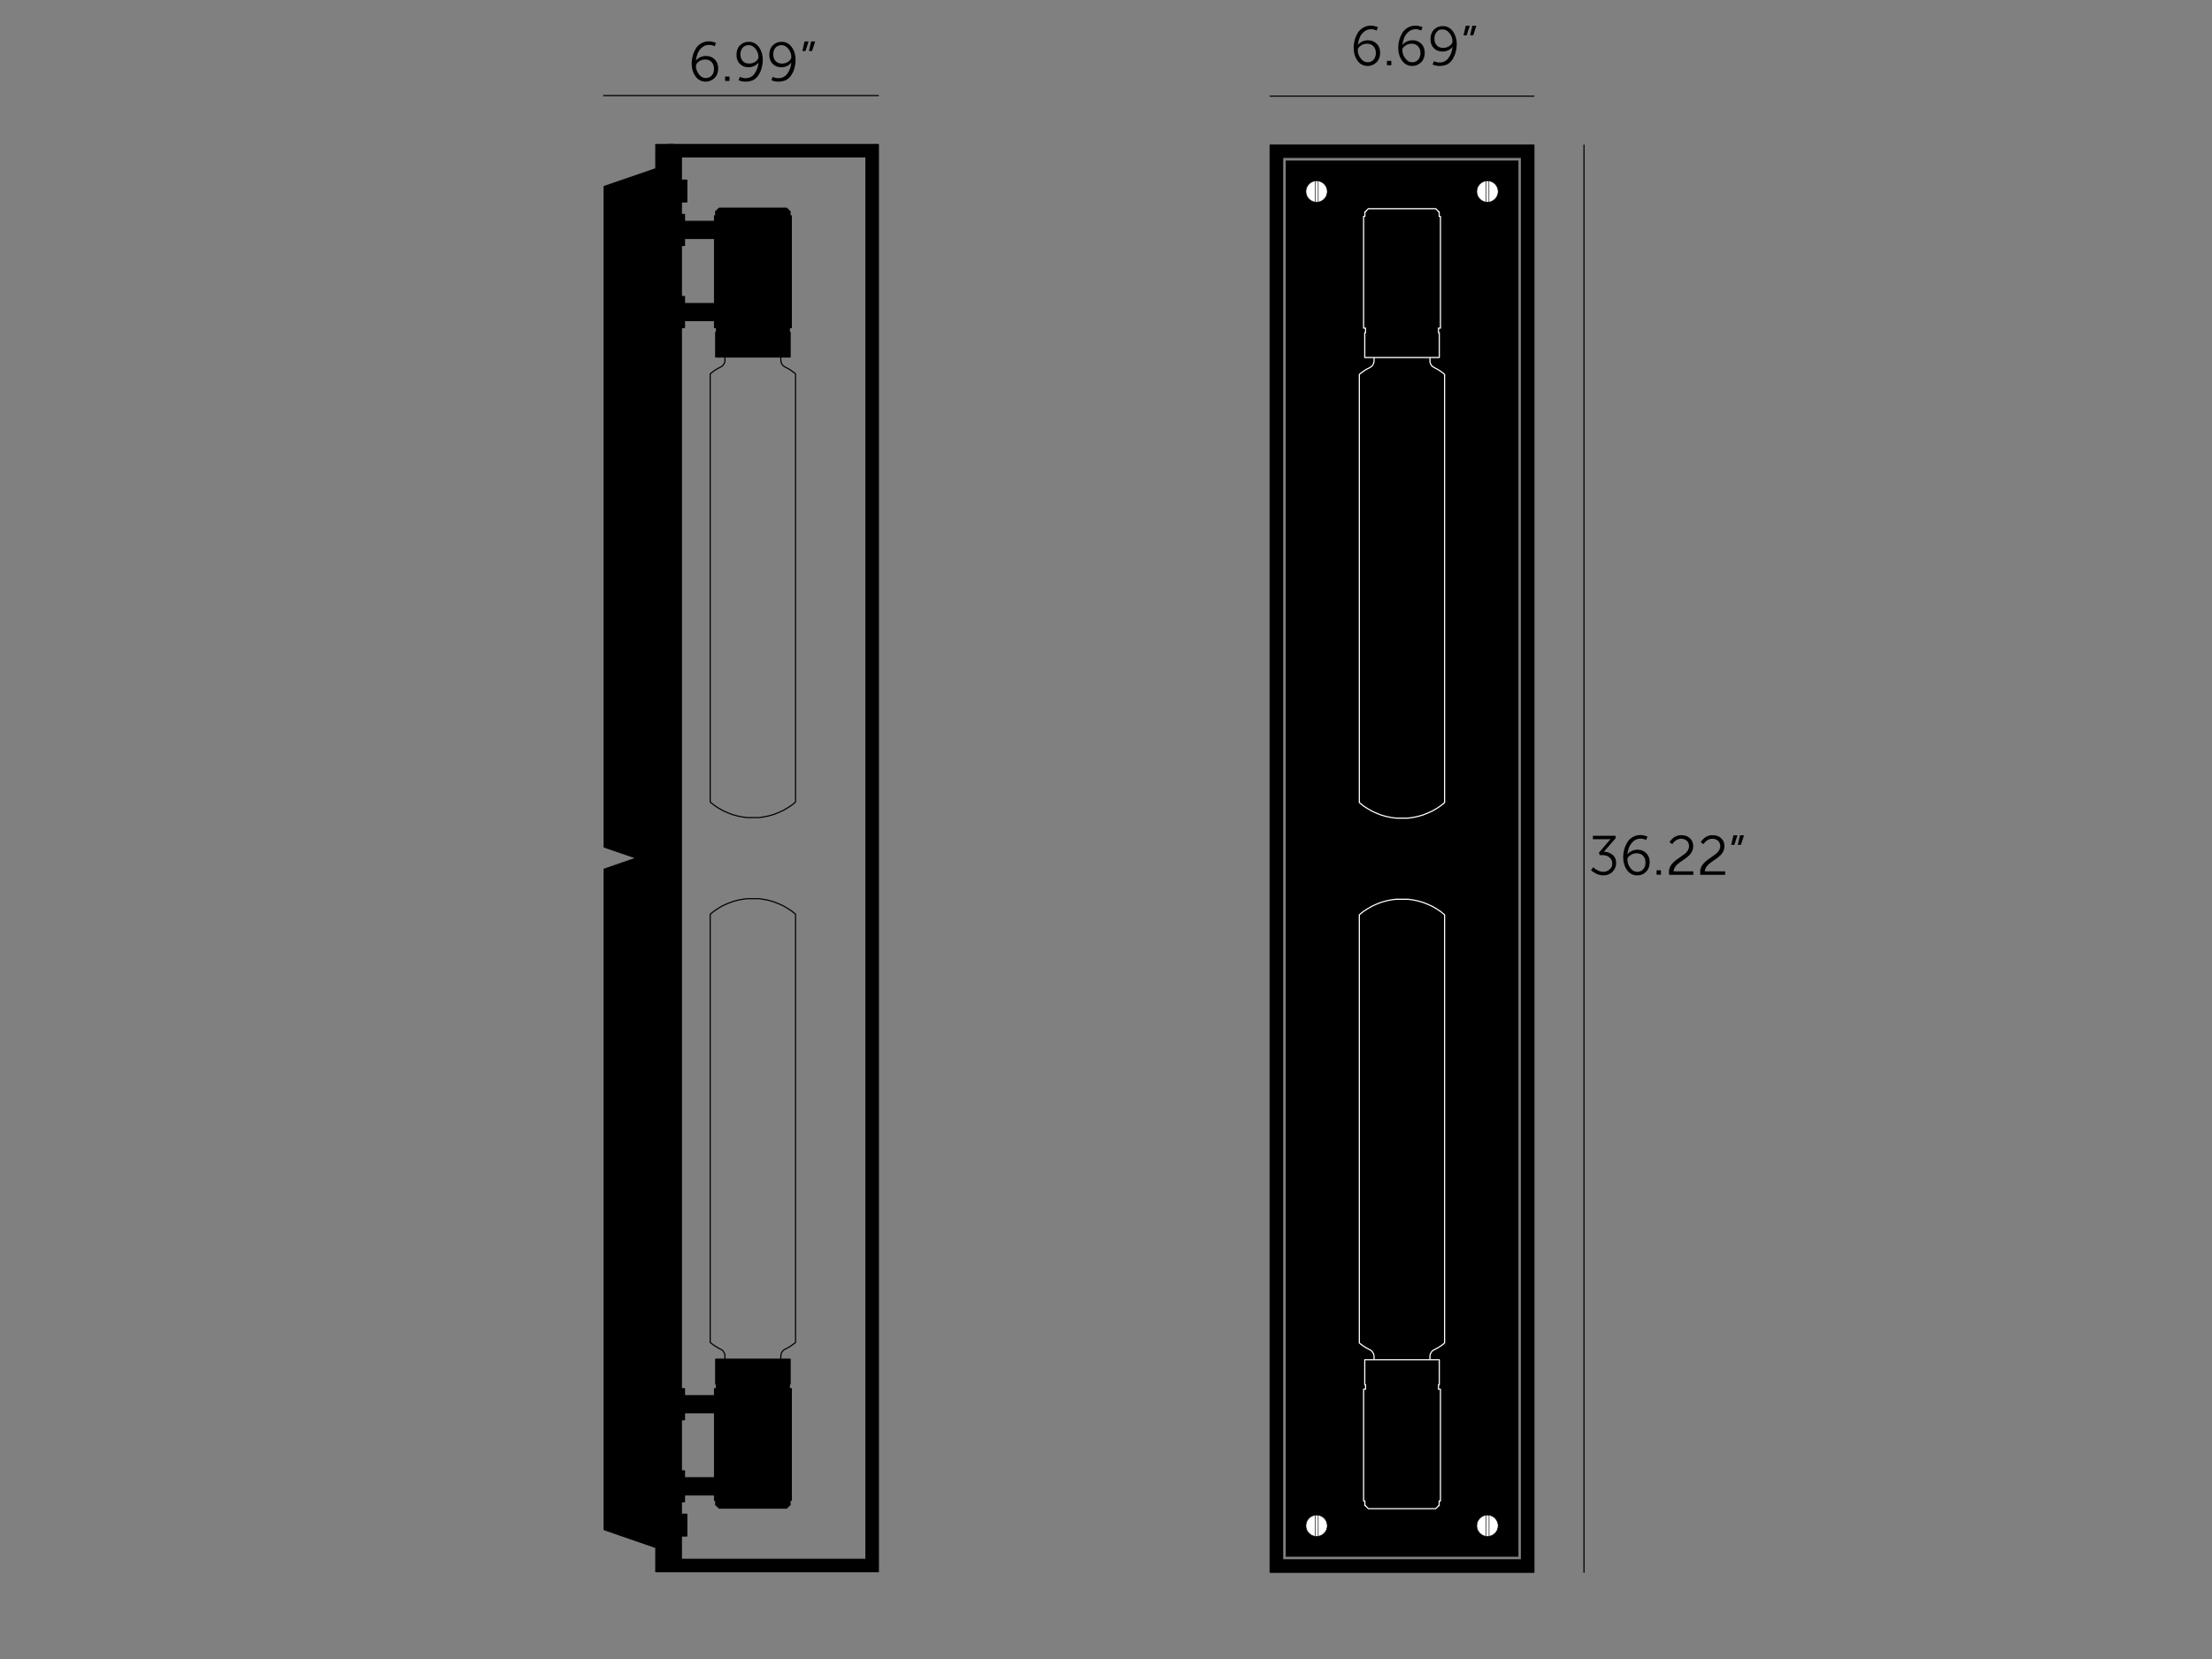 <svg xmlns="http://www.w3.org/2000/svg" id="Layer_1" version="1.1" viewBox="0 0 1920 1440"><rect x="0" y="0" width="1920" height="1440" fill="#808080" stroke="none"/><defs><style>.st0,.st1,.st2,.st3{fill:none}.st1,.st2,.st3,.st4,.st5,.st6{stroke-linecap:round;stroke-linejoin:round}.st1,.st2,.st4,.st6{stroke:#000}.st7{isolation:isolate}.st2,.st6{stroke-width:.5px}.st3,.st5{stroke:#fff}.st6{fill:#fff}</style></defs><path d="M1318 139.33v1211.9h-202V139.33z"/><path d="M648.23 709.65h10.5m-29.5-399.8v2.7m48.5 0v-2.7m3.8 8.8-.8-.5-.7-.5-.7-.7-.6-.8-.4-.8-.3-.9-.2-.9-.1-1m-48.5 0v1l-.2.9-.4.9-.4.8-.6.8-.6.7-.8.5-.8.5m65.1 5.9-1-.9-1.1-.8-1.1-.8-1.1-.8-1.1-.7-1.2-.7-1.2-.6-1.2-.6m-56.1 0-1.2.6-1.2.6-1.1.7-1.2.7-1.1.8-1.1.8-1 .8-1.1.9m0 0v371.6m74.1 0v-371.6m-42 385.1h10m0 0h.2m-10.5 0h.3m-32.1-13.5 3.5 2.8 3.6 2.4 3.8 2.2 4 1.8 4.1 1.6 4.2 1.2 4.3.9 4.3.6m10.5 0 4.4-.6 4.2-.9 4.2-1.2 4.1-1.6 4-1.8 3.8-2.2 3.7-2.4 3.4-2.8" class="st1"/><path d="M594.13 284.35v-6.1h26.6v-14.8h-26.6v-6.1h-2.7v27zm0-71.3v-6.1h26.6v-14.8h-26.6v-6h-2.7v26.9z" class="st4"/><path d="M685.13 288.35h.7v21.5h-64.6v-21.5h.6v-4h-1.6v-97h1v-4h.6v-.3l2.5-2.4h58.4l2.4 2.4v.3h.6v4h1.1v97h-1.7zm-160.7 446.9 44.8 15.4v21.1h15.6v-646.3h-15.6v21l-44.8 15.4zm71.7-578.9v18.9h-5.6v-18.9z" class="st4"/><path d="M648.23 780.05h10.5m-29.5 399.7v-2.7m48.5 0v2.7m3.8-8.7-.8.4-.7.6-.7.7-.6.8-.4.8-.3.9-.2.9-.1.9m-48.5 0v-.9l-.2-.9-.4-.9-.4-.8-.6-.8-.6-.7-.8-.6-.8-.4m65.1-5.9-1 .9-1.1.8-1.1.8-1.1.7-1.1.8-1.2.6-1.2.7-1.2.6m-56.1 0-1.2-.6-1.2-.7-1.1-.6-1.2-.8-1.1-.7-1.1-.8-1-.8-1.1-.9m0 0v-371.6m74.1 0v371.6m-42-385.1h10m0 0h.2m-10.5 0h.3m-32.1 13.5 3.5-2.8 3.6-2.4 3.8-2.2 4-1.8 4.1-1.6 4.2-1.2 4.3-.9 4.3-.6m10.5 0 4.4.6 4.2.9 4.2 1.2 4.1 1.6 4 1.8 3.8 2.2 3.7 2.4 3.4 2.8" class="st1"/><path d="M594.13 1205.35v6.1h26.6v14.8h-26.6v6.1h-2.7v-27zm0 71.3v6h26.6v14.9h-26.6v6h-2.7v-26.9z" class="st4"/><path d="M685.13 1201.35h.7v-21.6h-64.6v21.6h.6v4h-1.6v97h1v4h.6v.3l2.5 2.4h58.4l2.4-2.4v-.3h.6v-4h1.1v-97h-1.7zm-160.7-446.9 44.8-15.5v-21h15.6v646.3h-15.6v-21l-44.8-15.5zm71.7 559.9v18.9h-5.6v-18.9z" class="st4"/><path d="M762.43 771.75v-646.3h-181.8v1238.8h181.8zm-171 581.7V136.15h160.2v1217.3z" class="st4"/><path d="M1211.7 710.13h10.5m-29.5-399.8v2.7m48.5 0v-2.7m3.8 8.8-.8-.5-.8-.5-.7-.7-.5-.8-.5-.8-.3-.9-.2-.9v-1m-48.5 0-.1 1-.2.9-.3.9-.5.8-.5.8-.7.7-.7.5-.8.5m65 5.9-1-.9-1-.8-1.1-.8-1.1-.8-1.2-.7-1.1-.7-1.2-.6-1.2-.6m-56.1 0-1.2.6-1.2.6-1.2.7-1.1.7-1.1.8-1.1.8-1.1.8-1 .9m0 0v371.6m74 0v-371.6m-42 385.1h10m0 0h.3m-10.5 0h.2m-32-13.5 3.4 2.8 3.7 2.4 3.8 2.2 3.9 1.8 4.1 1.6 4.2 1.2 4.3.9 4.4.6m10.5 0 4.3-.6 4.3-.9 4.2-1.2 4.1-1.6 4-1.8 3.8-2.2 3.6-2.4 3.4-2.8" class="st3"/><path d="M1248.6 288.83h.7v21.5h-64.7v-21.5h.7v-4h-1.7v-97h1.1v-4h.6v-.3l2.4-2.4h58.5l2.4 2.4v.3h.6v4h1.1v97h-1.7z" class="st5"/><path d="M1211.7 780.53h10.5m-29.5 399.7v-2.7m48.5 0v2.7m3.8-8.7-.8.4-.8.6-.7.7-.5.8-.5.8-.3.9-.2.9v.9m-48.5 0-.1-.9-.2-.9-.3-.9-.5-.8-.5-.8-.7-.7-.7-.6-.8-.4m65-5.9-1 .9-1 .8-1.1.8-1.1.7-1.2.8-1.1.6-1.2.7-1.2.6m-56.1 0-1.2-.6-1.2-.7-1.2-.6-1.1-.8-1.1-.7-1.1-.8-1.1-.8-1-.9m0 0v-371.6m74 0v371.6m-42-385.1h10m0 0h.3m-10.5 0h.2m-32 13.5 3.4-2.8 3.7-2.4 3.8-2.2 3.9-1.8 4.1-1.6 4.2-1.2 4.3-.9 4.4-.6m10.5 0 4.3.6 4.3.9 4.2 1.2 4.1 1.6 4 1.8 3.8 2.2 3.6 2.4 3.4 2.8" class="st3"/><path d="M1248.6 1201.83h.7v-21.6h-64.7v21.6h.7v4h-1.7v97h1.1v4h.6v.3l2.4 2.4h58.5l2.4-2.4v-.3h.6v-4h1.1v-97h-1.7z" class="st5"/><path d="M1331.4 772.23v-646.3h-228.9v1238.8h228.9zm-218.1 581.7V136.63h207.3v1217.3z" class="st4"/><path d="M1331.4 83.43h-228.9" class="st1"/><path d="M1228.2-26.47v90h-19v-90z" class="st0"/><path d="M1187.15 57.25c-3.6 0-6.6-1.5-8.8-4.5s-3.4-6.8-3.4-11.4q0-3.3.9-6.6c.6-2.2 1.5-4.2 2.6-6.1s2.7-3.4 4.7-4.6 4.2-1.8 6.7-1.8c1.1 0 2.2.1 3.2.4 1 .2 1.8.5 2.3.7l.7.3-1.2 2.9c-1.4-.8-3-1.2-4.9-1.2-2.2 0-4.2.7-5.9 2.1s-2.9 3-3.8 5c-.8 2-1.4 4.1-1.6 6.5h.1c.8-1.2 2-2.1 3.6-2.9 1.6-.7 3.2-1.1 5-1.1 3.1 0 5.6 1 7.6 3s3 4.6 3 7.8c0 3.4-1 6.2-3 8.2-2.3 2.2-4.8 3.3-7.8 3.3m-.1-3.2c2.2 0 4-.8 5.3-2.3s1.9-3.5 1.9-5.8-.7-4.3-2.1-5.8-3.2-2.2-5.5-2.2-4.1.6-5.7 1.8c-2.4 1.8-2.4 2.5-2.4 3.9 0 2.4.8 4.8 2.5 7 1.6 2.3 3.7 3.4 6 3.4m16.8 2.6v-3.8h3.8v3.8zm22 .6c-3.6 0-6.6-1.5-8.8-4.5s-3.4-6.8-3.4-11.4q0-3.3.9-6.6c.6-2.2 1.5-4.2 2.6-6.1s2.7-3.4 4.7-4.6 4.2-1.8 6.7-1.8c1.1 0 2.2.1 3.2.4 1 .2 1.8.5 2.3.7l.7.3-1.2 2.9c-1.4-.8-3-1.2-4.9-1.2-2.2 0-4.2.7-5.9 2.1s-2.9 3-3.8 5c-.8 2-1.4 4.1-1.6 6.5h.1c.8-1.2 2-2.1 3.6-2.9 1.6-.7 3.2-1.1 5-1.1 3.1 0 5.6 1 7.6 3q3 3 3 7.8c0 3.4-1 6.2-3 8.2-2.3 2.2-4.8 3.3-7.8 3.3m-.1-3.2c2.2 0 4-.8 5.3-2.3s1.9-3.5 1.9-5.8-.7-4.3-2.1-5.8-3.2-2.2-5.5-2.2-4.1.6-5.7 1.8c-2.4 1.8-2.4 2.5-2.4 3.9 0 2.4.8 4.8 2.5 7 1.6 2.3 3.6 3.4 6 3.4m23.9 3.2c-1.1 0-2.2-.1-3.2-.3s-1.8-.5-2.3-.7l-.7-.3 1.2-2.9c1.4.8 3 1.2 4.9 1.2 3.3 0 5.9-1.3 7.8-4s3.1-5.8 3.4-9.5h-.1c-.8 1.2-2 2.1-3.6 2.9-1.6.7-3.2 1.1-5 1.1q-4.65 0-7.5-3c-2-2-2.9-4.6-2.9-7.8 0-3.4 1-6.2 3-8.2s4.5-3.1 7.6-3.1c3.6 0 6.6 1.5 8.8 4.5s3.4 6.8 3.4 11.4q0 3.3-.9 6.6c-.6 2.2-1.5 4.2-2.6 6.1s-2.7 3.4-4.7 4.6c-1.9.8-4.1 1.4-6.6 1.4m3-15.7q3.3 0 5.7-1.8t2.4-3.9c0-2.4-.8-4.8-2.5-7q-2.55-3.3-6-3.3c-3.45 0-4 .8-5.3 2.3s-1.9 3.5-1.9 5.8.7 4.3 2.1 5.8 3.2 2.1 5.5 2.1m17.7-10.9 1.9-8.3h3.5l-2.7 8.3zm5.7 0 1.9-8.3h3.5l-2.7 8.3z" class="st7"/><path d="M762.43 82.95h-238.5" class="st1"/><path d="M654.43-26.95v90h-19v-90z" class="st0"/><path d="M612.57 70.87c-3.6 0-6.6-1.5-8.8-4.5s-3.4-6.8-3.4-11.4q0-3.3.9-6.6c.6-2.2 1.5-4.2 2.6-6.1s2.7-3.4 4.7-4.6 4.2-1.8 6.7-1.8c1.1 0 2.2.1 3.2.4 1 .2 1.8.5 2.3.7l.7.3-1.2 2.9c-1.4-.8-3-1.2-4.9-1.2-2.2 0-4.2.7-5.9 2.1s-2.9 3-3.8 5c-.8 2-1.4 4.1-1.6 6.5h.1c.8-1.2 2-2.1 3.6-2.9 1.6-.7 3.2-1.1 5-1.1 3.1 0 5.6 1 7.6 3s3 4.6 3 7.8c0 3.4-1 6.2-3 8.2s-4.8 3.3-7.8 3.3m0-3.1c2.2 0 4-.8 5.3-2.3s1.9-3.5 1.9-5.8-.7-4.3-2.1-5.8-3.2-2.2-5.5-2.2-4.1.6-5.7 1.8q-2.4 1.8-2.4 3.9c0 2.4.8 4.8 2.5 7 1.6 2.2 3.6 3.4 6 3.4m16.8 2.5v-3.8h3.8v3.8zm17.9.6c-1.1 0-2.2-.1-3.2-.3s-1.8-.5-2.3-.7l-.7-.3 1.2-2.9c1.4.8 3 1.2 4.9 1.2 3.3 0 5.9-1.3 7.8-4s3.1-5.8 3.4-9.5h-.1c-.8 1.2-2 2.1-3.6 2.9-1.6.7-3.2 1.1-5 1.1q-4.65 0-7.5-3c-2-2-2.9-4.6-2.9-7.8 0-3.4 1-6.2 3-8.2s4.5-3.1 7.6-3.1c3.6 0 6.6 1.5 8.8 4.5s3.4 6.8 3.4 11.4q0 3.3-.9 6.6c-.9 3.3-1.5 4.2-2.6 6.1s-2.7 3.4-4.7 4.6c-1.9.8-4.1 1.4-6.6 1.4m3-15.7q3.3 0 5.7-1.8t2.4-3.9c0-2.4-.8-4.8-2.5-7s-3.7-3.3-6-3.3c-2.2 0-4 .8-5.3 2.3s-1.9 3.5-1.9 5.8.7 4.3 2.1 5.8c1.4 1.4 3.2 2.1 5.5 2.1m25.5 15.7c-1.1 0-2.2-.1-3.2-.3s-1.8-.5-2.3-.7l-.7-.3 1.2-2.9c1.4.8 3 1.2 4.9 1.2 3.3 0 5.9-1.3 7.8-4s3.1-5.8 3.4-9.5h-.1c-.8 1.2-2 2.1-3.6 2.9-1.6.7-3.2 1.1-5 1.1q-4.65 0-7.5-3c-2-2-2.9-4.6-2.9-7.8 0-3.4 1-6.2 3-8.2s4.5-3.1 7.6-3.1c3.6 0 6.6 1.5 8.8 4.5s3.4 6.8 3.4 11.4q0 3.3-.9 6.6c-.9 3.3-1.5 4.2-2.6 6.1s-2.7 3.4-4.7 4.6c-1.9.8-4.1 1.4-6.6 1.4m3-15.7q3.3 0 5.7-1.8t2.4-3.9c0-2.4-.8-4.8-2.5-7s-3.7-3.3-6-3.3c-2.2 0-4 .8-5.3 2.3s-1.9 3.5-1.9 5.8.7 4.3 2.1 5.8c1.4 1.4 3.2 2.1 5.5 2.1m17.7-10.9 1.9-8.3h3.5l-2.7 8.3zm5.7 0 1.9-8.3h3.5l-2.7 8.3z" class="st7"/><path d="M1374.9 125.93v1238.8" class="st1"/><path d="M1412.9 682.33v90h-19v-90z" class="st0"/><path d="m1381 755.23 2-2.5c.3.3.6.7 1.1 1.1s1.5 1 3 1.8c1.5.7 3 1.1 4.6 1.1q3.15 0 5.4-2.1c2.25-2.1 2.3-3.1 2.3-5.2 0-2.3-.8-4-2.5-5.3-1.6-1.3-3.7-1.9-6-1.9h-2.3l-.8-2 8.4-9.9 1.8-1.9v-.1c-.6.1-1.6.1-2.7.1h-12.7v-3h19.7v2.2l-10.1 11.6c1.2.1 2.3.3 3.5.6 1.1.4 2.3.9 3.4 1.7 1.1.7 2 1.8 2.7 3.1s1 2.8 1 4.6c0 2.9-1.1 5.4-3.2 7.5s-4.8 3.1-7.9 3.1c-1.2 0-2.5-.2-3.6-.5q-1.8-.45-3-1.2c-.8-.4-1.5-.9-2.2-1.3-.6-.4-1.1-.8-1.4-1.2zm40.1 4.6c-3.6 0-6.6-1.5-8.8-4.5s-3.4-6.8-3.4-11.4q0-3.3.9-6.6c.6-2.2 1.5-4.2 2.6-6.1s2.7-3.4 4.7-4.6 4.2-1.8 6.7-1.8c1.1 0 2.2.1 3.2.4 1 .2 1.8.5 2.3.7l.7.3-1.2 2.9c-1.4-.8-3-1.2-4.9-1.2-2.2 0-4.2.7-5.9 2.1s-2.9 3-3.8 5c-.8 2-1.4 4.1-1.6 6.5h.1c.8-1.2 2-2.1 3.6-2.9 1.6-.7 3.2-1.1 5-1.1 3.1 0 5.6 1 7.6 3s3 4.6 3 7.8c0 3.4-1 6.2-3 8.2-2.2 2.3-4.7 3.3-7.8 3.3m0-3.1c2.2 0 4-.8 5.3-2.3s1.9-3.5 1.9-5.8-.7-4.3-2.1-5.8-3.2-2.2-5.5-2.2-4.1.6-5.7 1.8c-2.4 1.8-2.4 2.5-2.4 3.9 0 2.4.8 4.8 2.5 7 1.6 2.3 3.6 3.4 6 3.4m16.8 2.5v-3.8h3.8v3.8zm10.9 0c-.1-.7-.2-1.4-.2-2.2 0-1.6.3-3.1 1-4.5.6-1.4 1.5-2.6 2.5-3.6s2.1-2 3.4-2.9c1.2-.9 2.5-1.8 3.7-2.6s2.4-1.7 3.4-2.5 1.8-1.8 2.5-2.9c.6-1.1 1-2.3 1-3.5 0-1.9-.6-3.4-1.9-4.7q-1.95-1.8-5.1-1.8c-.9 0-1.8.2-2.7.5-.8.3-1.6.7-2.1 1.2s-1.1.9-1.5 1.3-.7.8-.9 1.2l-.3.5-2.5-1.7c.1-.2.2-.4.4-.6.2-.3.5-.8 1.2-1.5.6-.7 1.3-1.3 2-1.9.7-.5 1.7-1 2.9-1.5 1.2-.4 2.5-.6 3.8-.6q4.65 0 7.5 2.7c1.9 1.8 2.8 4 2.8 6.8 0 1.5-.3 3-.9 4.3s-1.4 2.5-2.4 3.5-2.1 1.9-3.3 2.8-2.4 1.7-3.6 2.5-2.3 1.6-3.3 2.5c-1 .8-1.8 1.8-2.5 2.9-.6 1.1-1 2.2-1 3.4h17.1v3h-21zm27.1 0c-.1-.7-.2-1.4-.2-2.2 0-1.6.3-3.1 1-4.5.6-1.4 1.5-2.6 2.5-3.6s2.1-2 3.4-2.9 2.5-1.8 3.7-2.6 2.4-1.7 3.4-2.5 1.8-1.8 2.5-2.9c.6-1.1 1-2.3 1-3.5 0-1.9-.6-3.4-1.9-4.7q-1.95-1.8-5.1-1.8c-.9 0-1.8.2-2.7.5-.8.3-1.6.7-2.1 1.2s-1.1.9-1.5 1.3q-.6.6-.9 1.2l-.3.5-2.5-1.7c.1-.2.2-.4.4-.6.2-.3.5-.8 1.2-1.5.6-.7 1.3-1.3 2-1.9.7-.5 1.7-1 2.9-1.5s2.5-.6 3.8-.6q4.65 0 7.5 2.7c1.9 1.8 2.8 4 2.8 6.8 0 1.5-.3 3-.9 4.3s-1.4 2.5-2.4 3.5-2.1 1.9-3.3 2.8-2.4 1.7-3.6 2.5-2.3 1.6-3.3 2.5c-1 .8-1.8 1.8-2.5 2.9-.6 1.1-1 2.2-1 3.4h17.6v3h-21.5zm26.8-25.9 1.9-8.3h3.5l-2.7 8.3zm5.7 0 1.9-8.3h3.5l-2.7 8.3z" class="st7"/><circle cx="1291.1" cy="1324.33" r="9.3" class="st6"/><path d="M1292.5 1333.43v-18.2m-2.7 18.2v-18.2" class="st2"/><circle cx="1142.8" cy="1324.33" r="9.3" class="st6"/><path d="M1144.2 1333.43v-18.2m-2.7 18.2v-18.2" class="st2"/><circle cx="1291.1" cy="166.23" r="9.3" class="st6"/><path d="M1292.4 175.33v-18.3m-2.6 18.3v-18.3" class="st2"/><circle cx="1142.8" cy="166.23" r="9.3" class="st6"/><path d="M1144.2 175.33v-18.3m-2.7 18.3v-18.3" class="st2"/></svg>